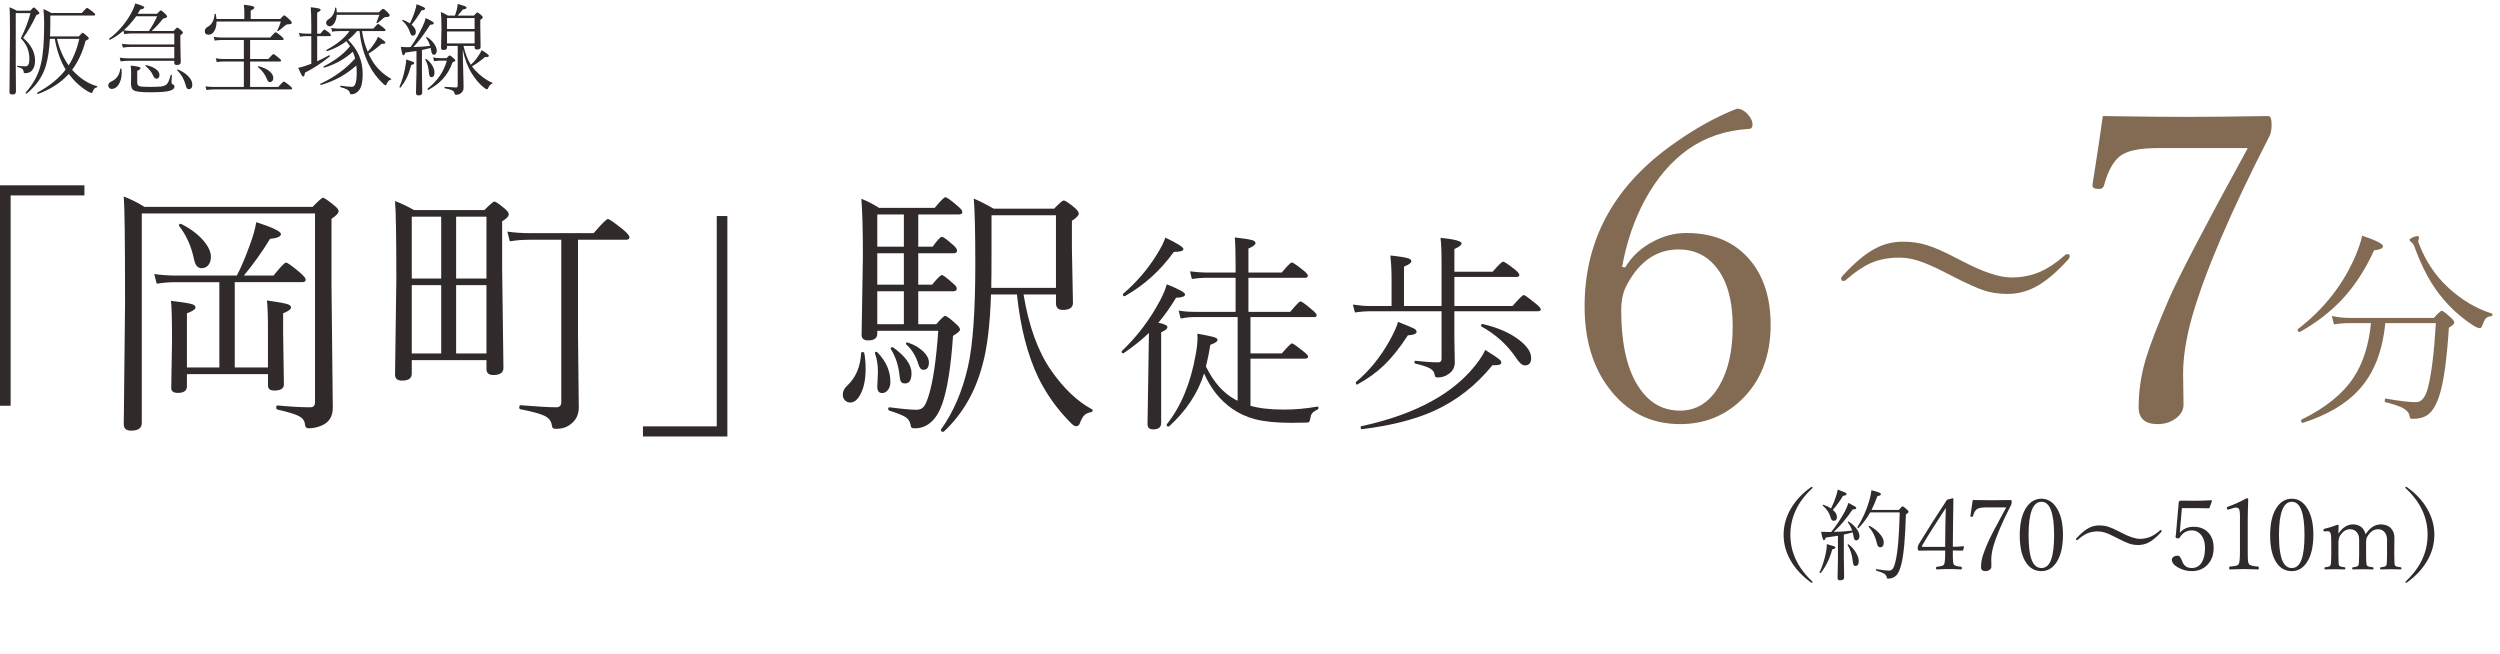 <?xml version="1.0" encoding="UTF-8"?>
<svg id="_レイヤー_2" data-name="レイヤー 2" xmlns="http://www.w3.org/2000/svg" viewBox="0 0 451.885 118.136">
  <defs>
    <style>
      .cls-1 {
        fill: #302a2a;
      }

      .cls-2 {
        fill: #826b52;
      }
    </style>
  </defs>
  <g id="_トンボ" data-name="トンボ">
    <g>
      <g>
        <path class="cls-1" d="M2.848,2.373v9.598l.035,4.605c0,.334-.223.501-.668.501-.334,0-.501-.138-.501-.413l.088-10.784c0-2.543-.029-4.066-.088-4.57.568.223,1.008.428,1.318.615h2.461c.328-.387.533-.58.615-.58.105,0,.337.188.694.562.217.217.325.378.325.483,0,.094-.185.208-.554.343-.727,1.547-1.523,2.921-2.391,4.122,1.436,1.213,2.153,2.581,2.153,4.104,0,.668-.138,1.195-.413,1.582-.275.457-.741.686-1.397.686-.105,0-.173-.021-.202-.062s-.05-.129-.062-.264c-.023-.199-.111-.357-.264-.475-.164-.123-.442-.234-.835-.334-.053-.018-.079-.059-.079-.123s.026-.091.079-.079c.58.064,1.058.097,1.433.097.234,0,.407-.091.519-.272.129-.205.193-.583.193-1.134,0-1.406-.516-2.625-1.547-3.656.779-1.547,1.362-3.064,1.749-4.553h-2.663ZM12.428,13.368c-1.4,1.559-3.255,2.766-5.563,3.621h-.026c-.082,0-.123-.059-.123-.176,0-.041.012-.067.035-.079,2.215-1.195,3.92-2.581,5.115-4.157-.926-1.529-1.579-3.378-1.96-5.546h-.888c-.1,1.893-.337,3.489-.712,4.79-.58,1.986-1.74,3.683-3.48,5.089-.012.012-.026.018-.044.018-.111,0-.167-.053-.167-.158,0-.018.006-.029.018-.035,1.418-1.576,2.341-3.311,2.769-5.203.387-1.582.58-3.946.58-7.093,0-1.072-.044-2.007-.132-2.804.58.252,1.055.492,1.424.721h5.511c.545-.621.861-.932.949-.932s.431.234,1.028.703c.299.229.448.396.448.501,0,.117-.076.176-.229.176h-7.884v1.292c0,.902-.018,1.731-.053,2.487h5.194c.381-.434.615-.65.703-.65.094,0,.369.205.826.615.193.164.29.302.29.413,0,.088-.196.226-.589.413-.551,2.086-1.362,3.832-2.435,5.238l.272.29c1.26,1.342,2.672,2.235,4.236,2.681.041.012.062.038.062.079,0,.064-.038.108-.114.132-.223.07-.372.149-.448.237-.088.094-.185.278-.29.554-.053.146-.135.22-.246.22-.094,0-.316-.103-.668-.308-1.254-.744-2.391-1.787-3.41-3.129ZM10.301,7.031c.457,1.887,1.16,3.483,2.109,4.79.873-1.377,1.515-2.974,1.925-4.79h-4.034Z"/>
        <path class="cls-1" d="M21.746,12.437c.006-.047.038-.07.097-.07.064,0,.103.029.114.088.023.182.035.428.035.738,0,.855-.196,1.57-.589,2.145-.34.492-.735.738-1.187.738-.193,0-.354-.067-.483-.202-.111-.123-.167-.267-.167-.431,0-.299.193-.539.58-.721.92-.428,1.453-1.189,1.6-2.285ZM22.3,5.546c-.756.668-1.556,1.213-2.399,1.635-.012.012-.023.018-.035.018-.1,0-.149-.056-.149-.167,0-.023.009-.044.026-.062.809-.568,1.594-1.31,2.355-2.224.609-.732,1.128-1.488,1.556-2.268.398-.715.662-1.333.791-1.854.721.217,1.184.378,1.389.483.158.082.237.167.237.255,0,.146-.24.267-.721.36-.258.445-.41.703-.457.773h3.48c.393-.41.621-.615.686-.615.117,0,.398.217.844.65.205.205.308.36.308.466,0,.146-.246.272-.738.378-.715.902-1.4,1.644-2.057,2.224h3.964c.363-.41.583-.615.659-.615.094,0,.334.17.721.51.205.176.308.313.308.413s-.155.261-.466.483v1.38l.07,3.48c0,.334-.24.501-.721.501-.299,0-.448-.126-.448-.378v-.378h-8.367c-.486,0-.932.035-1.336.105l-.158-.677c.551.082,1.049.123,1.494.123h8.367v-2.057h-7.954c-.434,0-.879.041-1.336.123l-.176-.694c.568.082,1.066.123,1.494.123h7.972v-1.995h-7.69c-.422,0-.876.041-1.362.123l-.149-.624ZM22.379,5.476c.521.082.993.123,1.415.123h3.12c.592-.873,1.09-1.758,1.494-2.654h-3.797c-.674.949-1.418,1.793-2.232,2.531ZM30.852,13.57c.018-.047.05-.07.097-.07.082,0,.123.035.123.105-.006.117-.021.363-.044.738-.018.252-.026.431-.026.536,0,.205.103.343.308.413.152.053.229.185.229.396,0,.299-.281.539-.844.721-.604.182-1.822.272-3.656.272-1.523,0-2.484-.12-2.883-.36-.322-.199-.483-.606-.483-1.222l.035-1.617c0-.674-.029-1.216-.088-1.626,1.189.117,1.784.264,1.784.439,0,.17-.199.337-.598.501v2.083c0,.381.135.615.404.703.264.082.867.123,1.811.123,1.043,0,1.758-.026,2.145-.079.328-.047.592-.132.791-.255s.363-.328.492-.615c.117-.246.252-.642.404-1.187ZM26.316,11.936c-.023-.018-.035-.038-.035-.062,0-.07.035-.105.105-.105h.018c.785.164,1.4.425,1.846.782.381.305.571.639.571,1.002,0,.445-.188.668-.562.668-.234,0-.431-.193-.589-.58-.27-.615-.721-1.184-1.354-1.705ZM32.021,12.691c-.012-.018-.018-.035-.018-.053,0-.064.038-.097.114-.097.012,0,.023.003.035.009.861.363,1.532.823,2.013,1.38.398.463.598.914.598,1.354,0,.551-.217.826-.65.826-.158,0-.278-.067-.36-.202-.07-.117-.149-.34-.237-.668-.27-.973-.768-1.822-1.494-2.549Z"/>
        <path class="cls-1" d="M39.128,3.437h5.036v-1.266c0-.41-.029-.847-.088-1.31.832.088,1.374.176,1.626.264.176.059.264.144.264.255,0,.17-.217.343-.65.519v1.538h5.326c.393-.445.639-.668.738-.668.088,0,.407.252.958.756.275.264.413.469.413.615,0,.17-.24.255-.721.255-.158,0-.346.088-.562.264-.51.451-.899.771-1.169.958-.018.012-.038.018-.062.018-.076,0-.114-.032-.114-.097,0-.018.003-.032.009-.044.246-.504.46-1.04.642-1.608h-11.628c-.012.785-.173,1.397-.483,1.837-.264.369-.583.554-.958.554-.457,0-.686-.217-.686-.65,0-.316.155-.562.466-.738.797-.422,1.23-1.192,1.301-2.312,0-.053.035-.079.105-.079.076,0,.117.026.123.079.059.322.097.609.114.861ZM44.076,15.715v-4.597h-3.656c-.439,0-.853.035-1.239.105l-.185-.694c.498.094.973.141,1.424.141h3.656v-3.437h-3.981c-.475,0-.905.035-1.292.105l-.167-.677c.451.082.943.123,1.477.123h8.719c.557-.639.885-.958.984-.958.117,0,.454.234,1.011.703.299.246.448.428.448.545,0,.105-.076.158-.229.158h-5.836v3.437h3.296c.51-.598.814-.896.914-.896.105,0,.437.234.993.703.264.217.396.372.396.466,0,.117-.085.176-.255.176h-5.344v4.597h5.08c.58-.65.92-.976,1.02-.976.088,0,.437.24,1.046.721.299.246.448.428.448.545,0,.105-.076.158-.229.158h-13.86c-.492,0-.955.035-1.389.105l-.185-.659c.504.07,1.034.105,1.591.105h5.344ZM46.616,12.129c-.012-.012-.018-.029-.018-.053,0-.088.044-.123.132-.105.885.217,1.567.539,2.048.967.416.369.624.759.624,1.169,0,.217-.062.396-.185.536-.117.135-.261.202-.431.202-.229,0-.407-.179-.536-.536-.363-.908-.908-1.635-1.635-2.18Z"/>
        <path class="cls-1" d="M57.332,6.082h.58c.387-.492.627-.738.721-.738.1,0,.387.19.861.571.205.182.308.334.308.457,0,.105-.079.158-.237.158h-2.232v4.553c.598-.275,1.312-.639,2.145-1.09.012-.006.023-.009.035-.009.082,0,.123.053.123.158,0,.029-.012.053-.035.07-1.471,1.195-2.965,2.171-4.482,2.927-.047.463-.144.694-.29.694-.1,0-.202-.091-.308-.272-.117-.199-.325-.636-.624-1.31.328-.053.765-.167,1.31-.343.369-.117.724-.243,1.063-.378v-5.001h-.949c-.27,0-.636.035-1.099.105l-.185-.677c.469.082.888.123,1.257.123h.976v-1.494c0-1.482-.035-2.575-.105-3.278.785.082,1.301.164,1.547.246.17.059.255.138.255.237,0,.123-.211.287-.633.492v3.797ZM62.913,7.216c1.764,1.711,2.646,3.762,2.646,6.152,0,1.336-.193,2.279-.58,2.83-.393.562-.896.844-1.512.844-.117,0-.19-.064-.22-.193-.047-.275-.202-.492-.466-.65-.24-.141-.65-.29-1.23-.448-.041-.018-.062-.059-.062-.123,0-.1.035-.144.105-.132.891.129,1.544.193,1.96.193.293,0,.498-.126.615-.378.205-.445.308-1.134.308-2.065,0-.551-.023-1.02-.07-1.406-1.84,1.646-3.967,2.818-6.381,3.516h-.018c-.088,0-.132-.05-.132-.149,0-.035.015-.059.044-.07,2.49-1.148,4.579-2.672,6.267-4.57-.1-.393-.237-.8-.413-1.222-1.43,1.307-3.149,2.268-5.159,2.883-.012.006-.021.009-.026.009-.082,0-.123-.05-.123-.149,0-.035.012-.059.035-.07,2.092-1.096,3.683-2.317,4.772-3.665-.141-.229-.357-.533-.65-.914-1.055.791-2.215,1.392-3.48,1.802h-.026c-.082,0-.123-.053-.123-.158,0-.041.012-.067.035-.079,1.904-1.014,3.284-2.142,4.14-3.384h-1.969c-.393,0-.776.035-1.151.105l-.176-.677c.422.082.858.123,1.31.123h6.302c.486-.562.768-.844.844-.844.088,0,.413.223.976.668.252.193.378.343.378.448,0,.117-.079.176-.237.176h-4.008c.182,1.307.524,2.549,1.028,3.727.434-.439.858-.973,1.274-1.6.264-.398.46-.765.589-1.099.891.545,1.336.902,1.336,1.072,0,.135-.155.202-.466.202h-.237c-.832.756-1.617,1.345-2.355,1.767.193.428.407.841.642,1.239.82,1.359,1.966,2.464,3.437,3.313.029.018.044.038.044.062,0,.053-.044.091-.132.114-.316.082-.551.34-.703.773-.047.146-.111.22-.193.22-.094,0-.226-.079-.396-.237-1.131-1.043-2.019-2.229-2.663-3.56-.896-1.846-1.447-3.844-1.652-5.994h-.457c-.498.598-1.037,1.131-1.617,1.6ZM60.865,2.232h7.611c.404-.422.662-.633.773-.633.135,0,.404.205.809.615.252.252.378.437.378.554,0,.205-.208.308-.624.308-.217,0-.404.079-.562.237-.258.252-.592.536-1.002.853-.023.018-.05.026-.079.026-.082,0-.123-.035-.123-.105,0-.012.003-.023.009-.035.018-.041.193-.498.527-1.371h-7.717c-.041.656-.202,1.184-.483,1.582-.234.328-.501.492-.8.492-.188,0-.343-.07-.466-.211-.111-.123-.167-.264-.167-.422,0-.24.161-.463.483-.668.633-.393,1.02-1.066,1.16-2.021.012-.053.044-.079.097-.079.059,0,.091.026.097.079.053.246.079.513.079.8Z"/>
        <path class="cls-1" d="M72.419,15.803c-.018.023-.044.035-.079.035-.094,0-.141-.038-.141-.114,0-.012.003-.023.009-.035.439-1.066.768-2.133.984-3.199.158-.844.237-1.427.237-1.749.697.229,1.113.375,1.248.439s.202.146.202.246c0,.129-.179.231-.536.308-.264.955-.542,1.737-.835,2.347-.281.568-.645,1.143-1.09,1.723ZM77.851,8.675c-.621.152-1.148.272-1.582.36v3.867l.053,3.841c0,.334-.217.501-.65.501-.322,0-.483-.138-.483-.413l.088-3.551v-4.069c-.475.082-1.14.179-1.995.29-.105.322-.226.483-.36.483-.094,0-.17-.105-.229-.316-.064-.205-.146-.604-.246-1.195.346.035.659.053.94.053.369,0,.645-.006.826-.018.826-1.148,1.547-2.382,2.162-3.7.281-.58.475-1.099.58-1.556.639.322,1.043.539,1.213.65.164.111.246.208.246.29,0,.182-.217.272-.65.272-1.125,1.758-2.142,3.105-3.05,4.043,1.236-.041,2.247-.111,3.032-.211-.152-.504-.387-.99-.703-1.459-.012-.012-.018-.026-.018-.044,0-.064.038-.097.114-.097.023,0,.044.006.062.018.557.346,1.002.776,1.336,1.292.275.428.413.817.413,1.169,0,.217-.056.396-.167.536-.094.123-.211.185-.352.185-.264,0-.428-.246-.492-.738-.012-.105-.041-.267-.088-.483ZM74.098,4.228c.375-.797.656-1.479.844-2.048.176-.533.296-1.008.36-1.424.668.252,1.099.434,1.292.545.164.088.246.176.246.264,0,.176-.214.278-.642.308-.557.955-1.157,1.819-1.802,2.593.516.439.773.876.773,1.31,0,.217-.056.387-.167.51-.094.105-.205.158-.334.158-.152,0-.264-.041-.334-.123-.076-.082-.152-.24-.229-.475-.252-.809-.712-1.509-1.38-2.101-.018-.012-.026-.029-.026-.053,0-.076.035-.114.105-.114.012,0,.021.003.026.009.451.164.873.378,1.266.642ZM76.884,10.784c-.006-.012-.009-.026-.009-.044,0-.059.041-.088.123-.088.023,0,.047.006.07.018.469.334.844.759,1.125,1.274.229.422.343.814.343,1.178,0,.551-.19.826-.571.826-.252,0-.396-.258-.431-.773-.059-.908-.275-1.705-.65-2.391ZM78.29,10.38c.416.088.835.132,1.257.132h1.169c.287-.328.48-.492.58-.492.076,0,.302.164.677.492.217.188.325.331.325.431s-.161.202-.483.308c-.445,1.225-1.046,2.241-1.802,3.05-.65.703-1.503,1.351-2.558,1.942-.012.006-.023.009-.035.009-.094,0-.141-.059-.141-.176,0-.029.009-.053.026-.07,1.764-1.377,2.918-3.059,3.463-5.045h-1.204c-.299,0-.665.035-1.099.105l-.176-.686ZM83.643,8.965l.035,1.89c.018.844.047,1.995.088,3.454.018.82.026,1.336.026,1.547,0,.451-.179.791-.536,1.02-.234.17-.513.255-.835.255-.152,0-.24-.091-.264-.272-.041-.229-.193-.41-.457-.545-.246-.117-.677-.237-1.292-.36-.047-.012-.07-.053-.07-.123,0-.088.029-.132.088-.132,1.025.076,1.69.114,1.995.114.205,0,.308-.1.308-.299v-7.216h-1.925v.308c0,.287-.217.431-.65.431-.287,0-.431-.12-.431-.36l.07-3.524c0-1.418-.035-2.411-.105-2.979.439.17.864.387,1.274.65h1.266c.17-.457.302-.896.396-1.318.059-.287.094-.551.105-.791.691.188,1.14.328,1.345.422.17.076.255.158.255.246,0,.17-.229.284-.686.343-.252.34-.562.706-.932,1.099h2.936c.357-.387.571-.58.642-.58.082,0,.305.155.668.466.205.182.308.322.308.422,0,.111-.149.267-.448.466v1.424l.053,3.48c0,.299-.211.448-.633.448-.299,0-.448-.126-.448-.378v-.272h-2.013c.346,1.436.788,2.569,1.327,3.401.451-.404.864-.879,1.239-1.424.363-.504.604-.911.721-1.222.867.527,1.301.87,1.301,1.028,0,.152-.141.229-.422.229-.076,0-.164-.006-.264-.018-.885.75-1.676,1.315-2.373,1.696.158.223.349.457.571.703,1.031,1.084,2.071,1.84,3.12,2.268.023.012.035.032.035.062,0,.064-.029.103-.088.114-.305.094-.533.346-.686.756-.059.158-.144.237-.255.237-.1,0-.272-.097-.519-.29-.756-.58-1.482-1.421-2.18-2.522-.732-1.148-1.286-2.599-1.661-4.351ZM85.787,5.238v-1.969h-4.983v1.969h4.983ZM85.787,7.849v-2.162h-4.983v2.162h4.983Z"/>
      </g>
      <g>
        <path class="cls-1" d="M15.258,33.497v1.828H1.922v38.016H0v-39.844h15.258Z"/>
        <path class="cls-1" d="M26.1,37.387h30.422c1.047-1.094,1.664-1.641,1.852-1.641.234,0,.922.469,2.062,1.406.516.406.773.75.773,1.031,0,.344-.43.797-1.289,1.359v11.953l.234,22.219c0,1.531-.641,2.586-1.922,3.164-.812.359-1.625.539-2.438.539-.422,0-.648-.258-.68-.773-.078-.641-.453-1.125-1.125-1.453-.688-.344-1.977-.734-3.867-1.172-.125-.031-.188-.148-.188-.352,0-.281.078-.406.234-.375,2.359.219,4.328.328,5.906.328.578,0,.867-.305.867-.914v-34.125h-31.312v37.875c0,.922-.641,1.383-1.922,1.383-.891,0-1.336-.383-1.336-1.148l.234-21.891c0-11.031-.078-17.461-.234-19.289,1.406.562,2.648,1.188,3.727,1.875ZM39.646,66.426v-15.422h-7.828c-1.219,0-2.383.094-3.492.281l-.445-1.758c1.266.188,2.562.281,3.891.281h11.039c.797-1.531,1.586-3.391,2.367-5.578.562-1.5.945-2.859,1.148-4.078,2.969.969,4.453,1.688,4.453,2.156,0,.453-.656.742-1.969.867-1.391,2.297-2.969,4.508-4.734,6.633h5.367c1.25-1.562,2-2.344,2.25-2.344.266,0,1.117.609,2.555,1.828.672.594,1.008,1.008,1.008,1.242,0,.312-.211.469-.633.469h-12.188v15.422h6v-6.773c0-2.594-.062-4.375-.188-5.344,1.984.281,3.227.508,3.727.68.422.125.633.32.633.586,0,.328-.477.68-1.43,1.055v3.703l.141,9.117c0,.766-.578,1.148-1.734,1.148-.766,0-1.148-.305-1.148-.914v-2.062h-14.648v2.203c0,.797-.547,1.195-1.641,1.195-.797,0-1.195-.305-1.195-.914l.141-8.578c0-3.656-.062-6.039-.188-7.148,2.016.234,3.289.438,3.82.609.406.125.609.32.609.586,0,.328-.516.68-1.547,1.055v9.797h5.859ZM32.404,40.879c-.031-.047-.047-.094-.047-.141,0-.188.102-.281.305-.281.047,0,.094.016.141.047,1.719.875,3.07,1.906,4.055,3.094.844,1.016,1.266,1.953,1.266,2.812,0,.672-.18,1.203-.539,1.594-.312.312-.695.469-1.148.469-.719,0-1.18-.562-1.383-1.688-.484-2.281-1.367-4.25-2.648-5.906Z"/>
        <path class="cls-1" d="M74.43,65.09v2.438c0,.844-.578,1.266-1.734,1.266-.859,0-1.289-.352-1.289-1.055l.234-17.25c0-7.516-.078-12.234-.234-14.156,1.125.438,2.273.984,3.445,1.641h12.703c1.016-1.031,1.617-1.547,1.805-1.547.219,0,.828.414,1.828,1.242.516.438.773.789.773,1.055,0,.375-.398.797-1.195,1.266v8.484l.234,18.023c0,.859-.609,1.289-1.828,1.289-.828,0-1.242-.367-1.242-1.102v-1.594h-13.5ZM74.43,50.348h5.32v-11.18h-5.32v11.18ZM74.43,51.543v12.352h5.32v-12.352h-5.32ZM87.93,50.348v-11.18h-5.484v11.18h5.484ZM87.93,63.895v-12.352h-5.484v12.352h5.484ZM104.477,43.34v17.133l.141,13.195c0,1.25-.477,2.242-1.43,2.977-.688.578-1.586.867-2.695.867-.297,0-.484-.047-.562-.141-.094-.094-.164-.305-.211-.633-.109-.688-.555-1.219-1.336-1.594-.797-.375-2.242-.766-4.336-1.172-.125-.031-.188-.148-.188-.352,0-.25.078-.375.234-.375,3.016.25,5.164.375,6.445.375.609,0,.914-.305.914-.914v-29.367h-5.719c-1.312,0-2.508.094-3.586.281l-.445-1.758c1.266.188,2.609.281,4.031.281h11.578c1.453-1.703,2.312-2.555,2.578-2.555.234,0,1.148.641,2.742,1.922.766.625,1.148,1.094,1.148,1.406,0,.281-.219.422-.656.422h-8.648Z"/>
        <path class="cls-1" d="M116.217,78.895v-1.828h13.336v-38.016h1.922v39.844h-15.258Z"/>
        <path class="cls-1" d="M155.644,63.872c0-.156.094-.234.281-.234.172,0,.273.07.305.211.156.844.234,1.789.234,2.836,0,1.891-.312,3.422-.938,4.594-.516.984-1.133,1.477-1.852,1.477-.406,0-.742-.156-1.008-.469-.219-.266-.328-.586-.328-.961,0-.594.258-1.125.773-1.594,1.562-1.453,2.406-3.406,2.531-5.859ZM158.573,59.793v.516c0,.812-.547,1.219-1.641,1.219-.797,0-1.195-.336-1.195-1.008l.234-14.156c0-4.781-.094-8.258-.281-10.43,1.047.406,2.117.953,3.211,1.641h10.055c1.047-1.281,1.688-1.922,1.922-1.922.281,0,1.078.578,2.391,1.734.453.375.68.695.68.961,0,.281-.227.422-.68.422h-7.289v5.812h2.602c.859-1.188,1.414-1.781,1.664-1.781s.953.516,2.109,1.547c.422.375.633.695.633.961,0,.312-.211.469-.633.469h-6.375v5.672h2.508c.938-1.156,1.523-1.734,1.758-1.734.219,0,.906.516,2.062,1.547.422.328.633.633.633.914,0,.312-.211.469-.633.469h-6.328v5.953h3.258c.859-1,1.391-1.5,1.594-1.5.25,0,.891.469,1.922,1.406.516.438.773.805.773,1.102,0,.219-.422.586-1.266,1.102-.375,5.594-1.031,9.711-1.969,12.352-.484,1.359-1.094,2.383-1.828,3.07-.859.859-1.898,1.289-3.117,1.289-.312,0-.508-.039-.586-.117s-.141-.266-.188-.562c-.109-.594-.414-1.047-.914-1.359-.516-.328-1.5-.719-2.953-1.172-.109-.047-.164-.141-.164-.281,0-.234.094-.336.281-.305,2.266.297,3.883.445,4.852.445.578,0,1.023-.203,1.336-.609.297-.391.594-1.086.891-2.086.766-2.5,1.328-6.359,1.688-11.578h-11.016ZM158.151,63.872v-.07c0-.141.078-.211.234-.211.078,0,.148.031.211.094,1.562,1.609,2.344,3.391,2.344,5.344,0,.672-.18,1.195-.539,1.57-.266.297-.586.445-.961.445-.578,0-.867-.383-.867-1.148l.117-2.648c0-1.297-.18-2.422-.539-3.375ZM158.573,44.583h4.805v-5.812h-4.805v5.812ZM158.573,45.778v5.672h4.805v-5.672h-4.805ZM158.573,52.645v5.953h4.805v-5.953h-4.805ZM161.034,63.122c-.031-.047-.047-.086-.047-.117,0-.156.094-.234.281-.234.094,0,.172.023.234.07,2.172,1.578,3.258,3.109,3.258,4.594,0,1.25-.383,1.875-1.148,1.875-.375,0-.625-.109-.75-.328-.125-.172-.211-.508-.258-1.008-.188-1.891-.711-3.508-1.57-4.852ZM163.8,62.254c-.031-.047-.047-.094-.047-.141,0-.141.086-.211.258-.211.031,0,.062.008.094.023,1.141.375,2.078.922,2.812,1.641.656.641.984,1.289.984,1.945,0,.891-.336,1.336-1.008,1.336-.406,0-.711-.367-.914-1.102-.453-1.438-1.18-2.602-2.18-3.492ZM185.011,53.231c.953,5.75,2.617,10.328,4.992,13.734,2.25,3.234,4.703,5.57,7.359,7.008.094.047.141.125.141.234,0,.156-.094.25-.281.281-.562.109-.992.32-1.289.633-.266.297-.523.781-.773,1.453-.125.312-.352.469-.68.469-.219,0-.523-.195-.914-.586-2.453-2.453-4.422-5.203-5.906-8.25-1.938-4.062-3.219-9.055-3.844-14.977h-4.688c-.172,5.531-.703,9.836-1.594,12.914-1.281,4.781-3.586,8.734-6.914,11.859-.031.031-.078.047-.141.047-.281,0-.422-.109-.422-.328,0-.047.016-.086.047-.117,2.219-3.094,3.836-6.852,4.852-11.273.891-3.906,1.336-10.086,1.336-18.539,0-5.859-.094-9.828-.281-11.906,1.25.547,2.445,1.156,3.586,1.828h10.945c.953-.984,1.523-1.477,1.711-1.477.281,0,.938.43,1.969,1.289.516.438.773.805.773,1.102s-.414.727-1.242,1.289v4.992l.188,9.82c0,.859-.609,1.289-1.828,1.289-.828,0-1.242-.398-1.242-1.195v-1.594h-5.859ZM190.87,52.036v-13.125h-11.648v6.68c0,3.047-.016,5.195-.047,6.445h11.695Z"/>
        <path class="cls-1" d="M209.383,58.333c1.088.223,1.633.489,1.633.798,0,.297-.378.606-1.132.928v16.402c0,.767-.482,1.15-1.447,1.15-.681,0-1.021-.315-1.021-.946,0-.087.019-1.206.056-3.358.049-2.449.093-5.27.13-8.461l.074-4.676c-1.15,1.126-2.666,2.344-4.546,3.655-.037.025-.074.037-.111.037-.186,0-.278-.105-.278-.315,0-.037.012-.068.037-.093,2.746-2.61,5.04-5.641,6.884-9.092.618-1.175,1.032-2.165,1.243-2.969,2.201.878,3.303,1.484,3.303,1.818,0,.371-.545.575-1.633.612-1.015,1.683-2.078,3.186-3.191,4.509ZM203.353,53.509c-.025.025-.05.037-.074.037-.211,0-.315-.111-.315-.334,0-.037.019-.074.056-.111,2.486-2.14,4.546-4.558,6.179-7.255.705-1.138,1.188-2.103,1.447-2.895,2.177,1.039,3.266,1.726,3.266,2.06,0,.347-.582.52-1.744.52-2.388,3.34-5.325,6-8.813,7.979ZM217.974,66.238c1.373,2.808,3.11,4.787,5.214,5.938.173.099.346.186.52.26v-15.122h-7.849c-.742,0-1.559.087-2.449.26l-.371-1.429c.915.148,1.855.223,2.82.223h7.478v-6.16h-5.437c-.656,0-1.479.074-2.468.223l-.334-1.392c1.138.148,2.071.223,2.802.223h5.437v-1.484c0-2.276-.05-3.896-.148-4.861,1.657.186,2.733.359,3.229.52.346.124.52.291.52.501,0,.297-.427.625-1.28.983v4.342h6.03c1.002-1.212,1.607-1.818,1.818-1.818.21,0,.896.47,2.06,1.41.557.433.835.761.835.983,0,.248-.167.371-.501.371h-10.242v6.16h7.552c1.051-1.262,1.67-1.893,1.855-1.893.21,0,.896.495,2.06,1.484.581.482.872.823.872,1.021,0,.223-.161.334-.482.334h-11.485v6.568h5.659c1.051-1.212,1.67-1.818,1.855-1.818.173,0,.872.495,2.097,1.484.531.408.798.711.798.909,0,.248-.18.371-.538.371h-9.871v8.517c1.546.458,3.562.687,6.049.687,2.016,0,4.026-.179,6.03-.538.136-.024.204.056.204.241,0,.124-.037.21-.111.26-.545.272-.897.52-1.058.742-.148.198-.254.52-.315.965-.05.284-.111.464-.186.538-.074.086-.229.136-.464.148-.508.024-1.436.037-2.783.037-2.709,0-4.911-.223-6.605-.668-1.473-.396-2.827-1.021-4.063-1.874-2.189-1.521-3.885-3.649-5.084-6.383-1.102,3.538-3.21,6.729-6.327,9.574-.025.024-.056.037-.093.037-.235,0-.353-.105-.353-.315,0-.037.012-.074.037-.111,2.572-3.241,4.311-7.434,5.214-12.58.223-1.188.334-2.208.334-3.062,0-.223-.013-.464-.037-.724,1.57.272,2.566.477,2.987.612.445.136.668.297.668.482,0,.31-.434.612-1.299.909-.223,1.41-.489,2.715-.798,3.915Z"/>
        <path class="cls-1" d="M262.885,55.309h10.521c1.15-1.323,1.824-1.985,2.022-1.985.173,0,.896.52,2.171,1.559.605.495.909.841.909,1.039,0,.223-.18.334-.538.334h-15.085v4.861l.074,4.379c0,.928-.396,1.646-1.188,2.152-.545.384-1.163.575-1.855.575-.235,0-.384-.031-.445-.093-.074-.074-.13-.223-.167-.445-.062-.445-.328-.804-.798-1.076-.508-.297-1.404-.594-2.69-.891-.1-.024-.148-.111-.148-.26,0-.186.062-.266.186-.241,1.694.186,3.073.278,4.138.278.383,0,.575-.216.575-.649v-8.591h-12.988c-.755,0-1.646.074-2.672.223l-.371-1.429c1.138.173,2.14.26,3.006.26h3.989v-4.991c0-1.422-.074-2.802-.223-4.138,1.67.173,2.758.347,3.266.52.358.124.538.297.538.52,0,.285-.445.612-1.336.983v7.106h6.791v-7.533c0-2.251-.062-3.847-.186-4.787,2.535.26,3.804.594,3.804,1.002,0,.31-.434.649-1.299,1.021v4.101h6.921c1.051-1.212,1.682-1.818,1.893-1.818.21,0,.896.458,2.06,1.373.581.458.872.811.872,1.058,0,.223-.18.334-.538.334h-11.207v5.251ZM245.406,69.466c-.025.037-.05.056-.074.056-.174,0-.26-.117-.26-.353,0-.049.012-.093.037-.13,2.399-2.016,4.422-4.502,6.067-7.459.816-1.484,1.323-2.616,1.521-3.396,1.62.631,2.585,1.033,2.895,1.206.309.173.464.365.464.575,0,.371-.526.588-1.577.649-1.447,2.227-2.87,4.014-4.268,5.362-1.373,1.324-2.976,2.486-4.806,3.488ZM246.186,77.575c-.161.024-.241-.087-.241-.334,0-.124.037-.192.111-.204,8.931-1.942,15.505-5.257,19.724-9.945,1.236-1.373,2.134-2.653,2.69-3.841,1.397.878,2.238,1.441,2.523,1.688.247.21.371.415.371.612,0,.31-.384.464-1.15.464h-.445c-2.994,3.674-6.52,6.426-10.576,8.257-3.501,1.571-7.837,2.672-13.007,3.303ZM267.783,59.02c-.05-.024-.074-.074-.074-.148,0-.235.099-.334.297-.297,2.783.644,5.01,1.627,6.68,2.95,1.385,1.089,2.078,2.152,2.078,3.191,0,.891-.384,1.336-1.15,1.336-.471,0-1.015-.482-1.633-1.447-1.559-2.301-3.625-4.162-6.197-5.585Z"/>
        <path class="cls-2" d="M293.771,48.322c1.193-2.005,2.907-3.58,5.142-4.723,1.904-.99,3.872-1.485,5.903-1.485,5.002,0,8.874,1.676,11.616,5.027,2.412,2.946,3.618,6.805,3.618,11.578,0,5.688-1.79,10.232-5.37,13.635-3.021,2.87-6.69,4.304-11.007,4.304-5.307,0-9.598-2.171-12.873-6.513-2.92-3.885-4.38-8.811-4.38-14.777,0-11.73,5.091-21.328,15.272-28.793,4.189-3.072,8.277-5.383,12.264-6.932.812,0,1.574.47,2.285,1.409.355.508.533,1.003.533,1.485,0,.508-.229.762-.686.762-4.189.254-7.858,1.499-11.007,3.732-3.047,2.184-5.624,5.205-7.731,9.064-1.955,3.605-3.339,7.655-4.151,12.149l.571.076ZM303.444,45.084c-3.936,0-7.033,2.082-9.293,6.246-.736,1.244-1.104,2.818-1.104,4.723,0,6.322,1.13,11.07,3.39,14.244,1.828,2.615,4.24,3.923,7.236,3.923s5.37-1.51,7.122-4.532c1.6-2.742,2.399-6.297,2.399-10.664,0-4.773-1.028-8.392-3.085-10.854-1.701-2.057-3.923-3.085-6.665-3.085Z"/>
        <path class="cls-2" d="M343.977,43.684c1.578,0,3.047.219,4.406.656,1.312.406,3,1.148,5.062,2.227l1.289.656c3.734,1.953,6.68,2.93,8.836,2.93,1.938,0,3.703-.359,5.297-1.078,1.406-.625,2.867-1.609,4.383-2.953.125-.125.289-.188.492-.188.25,0,.375.125.375.375,0,.156-.078.336-.234.539-2.156,2.406-4.172,4.094-6.047,5.062-1.578.812-3.242,1.219-4.992,1.219-1.531,0-2.945-.211-4.242-.633-1.328-.438-3.164-1.266-5.508-2.484l-1.289-.656c-2.203-1.141-3.969-1.906-5.297-2.297-1.078-.328-2.164-.492-3.258-.492-1.875,0-3.57.328-5.086.984-1.406.625-2.906,1.641-4.5,3.047-.125.125-.289.188-.492.188-.25,0-.375-.141-.375-.422,0-.172.078-.336.234-.492,2.234-2.438,4.266-4.117,6.094-5.039,1.5-.766,3.117-1.148,4.852-1.148Z"/>
        <path class="cls-2" d="M380.095,20.976c6.348.102,11.388.152,15.12.152,3.504,0,8.43-.051,14.777-.152.406,0,.609.521.609,1.562,0,.762-.102,1.396-.305,1.904-7.109,13.863-11.819,24.87-14.13,33.021-1.041,3.784-1.562,7.135-1.562,10.055l.076,5.637c0,1.016-.521,1.879-1.562,2.59-.889.609-1.93.914-3.123.914-2.285,0-3.428-1.015-3.428-3.047,0-2.869.419-5.738,1.257-8.607.762-2.564,2.158-6.195,4.189-10.893,1.828-4.189,6.589-13.305,14.282-27.346h-16.225c-3.479,0-5.814.521-7.008,1.562-1.193,1.042-2.107,2.755-2.742,5.142-.127.457-.406.686-.838.686-.838,0-1.257-.203-1.257-.609v-.152c.787-4.976,1.409-9.115,1.866-12.416Z"/>
        <path class="cls-2" d="M415.703,60.005h-.056c-.223,0-.334-.13-.334-.39,0-.049.019-.093.056-.13,4.75-3.674,8.231-8.127,10.446-13.359.581-1.397.965-2.573,1.15-3.525,2.511.841,3.767,1.472,3.767,1.893,0,.384-.538.637-1.614.761-1.608,3.538-3.575,6.538-5.9,8.999-2.078,2.189-4.583,4.107-7.515,5.752ZM428.562,58.41h-3.692c-1.176,0-2.178.074-3.006.223l-.371-1.521c1.039.235,2.152.353,3.34.353h15.085c.804-.866,1.286-1.299,1.447-1.299.186,0,.735.421,1.651,1.262.408.371.612.674.612.909,0,.186-.328.489-.983.909-.371,5.703-.928,9.729-1.67,12.079-.508,1.658-1.15,2.814-1.93,3.47-.681.606-1.658.909-2.932.909-.235,0-.384-.031-.445-.093-.062-.062-.111-.21-.148-.445-.087-.544-.464-1.002-1.132-1.373s-1.738-.736-3.21-1.095c-.087-.012-.13-.105-.13-.278,0-.272.067-.396.204-.371,2.449.433,4.273.649,5.474.649.965,0,1.676-.872,2.134-2.616.643-2.474,1.119-6.364,1.429-11.671h-9.147c-.471,5.06-2.048,9.067-4.731,12.023-2.351,2.585-5.733,4.583-10.149,5.993h-.037c-.198,0-.297-.143-.297-.427,0-.074.024-.124.074-.148,4.354-2.14,7.496-4.682,9.426-7.626,1.694-2.573,2.739-5.845,3.136-9.815ZM450.4,56.666c.086.025.13.093.13.204,0,.161-.074.254-.223.278-.434.025-.768.167-1.002.427-.186.223-.384.612-.594,1.169-.1.384-.26.575-.482.575-.31,0-.805-.229-1.484-.687-2.041-1.385-3.761-2.932-5.158-4.639-2.041-2.35-3.779-5.529-5.214-9.537-.124-.284-.278-.501-.464-.649-.248-.173-.371-.334-.371-.482,0-.111.21-.26.631-.445.334-.136.581-.204.742-.204.223,0,.334.099.334.297l-.148.612c0,.136.067.353.204.649,1.188,3.043,2.932,5.628,5.232,7.756,2.412,2.227,5.034,3.785,7.867,4.676Z"/>
      </g>
      <g>
        <path class="cls-1" d="M327.511,87.992c.082,0,.123.041.123.123,0,.064-.041.132-.123.202-2.596,2.426-3.894,5.209-3.894,8.35,0,3.129,1.298,5.918,3.894,8.367.082.07.123.132.123.185,0,.082-.041.123-.123.123-.053,0-.132-.035-.237-.105-1.547-1.137-2.742-2.429-3.586-3.876-.861-1.477-1.292-3.041-1.292-4.693s.431-3.217,1.292-4.693c.85-1.482,2.068-2.786,3.656-3.911.07-.047.126-.07.167-.07Z"/>
        <path class="cls-1" d="M329.106,103.558c-.018.023-.041.035-.07.035-.1,0-.149-.044-.149-.132,0-.012.003-.021.009-.026.475-1.002.853-2.159,1.134-3.472.117-.562.176-1.099.176-1.608.738.199,1.181.328,1.327.387s.22.135.22.229c0,.135-.19.249-.571.343-.48,1.734-1.172,3.149-2.074,4.245ZM330.996,96.157c.867-1.061,1.682-2.282,2.443-3.665.305-.574.527-1.104.668-1.591.668.346,1.072.565,1.213.659s.211.188.211.281c0,.158-.217.237-.65.237-1.131,1.652-2.271,3.006-3.419,4.061,1.002-.012,2.112-.088,3.331-.229-.199-.557-.463-1.058-.791-1.503-.012-.018-.018-.035-.018-.053,0-.059.041-.088.123-.088.023,0,.044.006.062.018.621.393,1.116.861,1.485,1.406.305.451.457.858.457,1.222,0,.229-.062.419-.185.571-.105.135-.231.202-.378.202-.158,0-.275-.056-.352-.167-.07-.111-.126-.313-.167-.606-.047-.293-.097-.519-.149-.677-.662.182-1.195.313-1.6.396v3.867l.053,3.876c0,.346-.24.519-.721.519-.311,0-.466-.138-.466-.413l.07-3.586v-4.052c-.375.07-1.107.179-2.197.325-.105.322-.22.483-.343.483-.152,0-.319-.51-.501-1.529.311.023.694.035,1.151.035h.668ZM330.961,91.912c.398-.797.697-1.523.896-2.18.193-.592.302-1.005.325-1.239.697.258,1.14.434,1.327.527.182.1.272.193.272.281,0,.176-.22.284-.659.325-.498.867-1.11,1.714-1.837,2.54.498.398.747.823.747,1.274,0,.469-.205.703-.615.703-.246,0-.425-.211-.536-.633-.199-.762-.671-1.474-1.415-2.136-.018-.012-.026-.026-.026-.044,0-.07.035-.105.105-.105.006,0,.015.003.026.009.557.193,1.02.419,1.389.677ZM333.967,98.521v-.044c0-.07.035-.105.105-.105.023,0,.047.009.07.026.592.457,1.061,1.002,1.406,1.635.287.521.431.99.431,1.406,0,.574-.202.861-.606.861-.158,0-.272-.073-.343-.22-.064-.129-.111-.354-.141-.677-.117-1.113-.425-2.074-.923-2.883ZM338.291,92.167h4.931c.381-.434.606-.65.677-.65.105,0,.375.199.809.598.182.164.272.308.272.431,0,.076-.161.226-.483.448-.117,4.26-.387,7.242-.809,8.947-.27,1.096-.612,1.816-1.028,2.162-.369.322-.823.483-1.362.483-.1,0-.164-.015-.193-.044s-.056-.105-.079-.229c-.059-.264-.217-.475-.475-.633-.27-.164-.735-.343-1.397-.536-.041-.018-.062-.059-.062-.123,0-.111.032-.161.097-.149,1.084.182,1.822.272,2.215.272.363,0,.636-.158.817-.475.135-.229.27-.633.404-1.213.41-1.729.662-4.676.756-8.842h-5.326c-.557,1.002-1.251,1.937-2.083,2.804-.018.018-.035.026-.053.026-.117,0-.176-.056-.176-.167,0-.018.003-.029.009-.035.891-1.377,1.6-2.956,2.127-4.737.211-.738.343-1.371.396-1.898.773.205,1.263.357,1.468.457.158.076.237.161.237.255,0,.17-.211.29-.633.36-.346.955-.697,1.784-1.055,2.487ZM337.781,95.243c-.012-.018-.018-.035-.018-.053,0-.088.05-.132.149-.132.018,0,.032.003.044.009.809.434,1.453.955,1.934,1.564.404.504.606.964.606,1.38,0,.609-.22.914-.659.914-.287,0-.48-.24-.58-.721-.258-1.172-.75-2.159-1.477-2.962Z"/>
        <path class="cls-1" d="M352.982,99.497v1.116c0,.697.053,1.163.158,1.397.129.229.574.372,1.336.431.094.012.141.094.141.246,0,.158-.047.237-.141.237-.826-.047-1.547-.07-2.162-.07s-1.348.023-2.197.07c-.117,0-.176-.079-.176-.237,0-.146.059-.229.176-.246.715-.07,1.131-.19,1.248-.36.152-.252.229-.844.229-1.775v-.791h-3.164l-1.564.018c-.158,0-.237-.155-.237-.466,0-.234.067-.475.202-.721,1.471-2.42,3.173-5.095,5.106-8.024l1.028-.264c.082,0,.123.053.123.158l-.07,4.509-.035,4.104c.598,0,1.233-.029,1.907-.088.082,0,.123.035.123.105l-.158.58c-.018.07-.07.105-.158.105-.352-.023-.923-.035-1.714-.035ZM351.594,98.847l.035-3.797c.018-.99.044-2.065.079-3.226-1.828,2.777-3.246,5.027-4.254,6.75-.047.1-.07.161-.07.185,0,.059.079.088.237.088h3.973Z"/>
        <path class="cls-1" d="M356.583,90.383c1.465.023,2.628.035,3.489.035.809,0,1.945-.012,3.41-.035.094,0,.141.12.141.36,0,.176-.023.322-.07.439-1.641,3.199-2.728,5.739-3.261,7.62-.24.873-.36,1.646-.36,2.32l.018,1.301c0,.234-.12.434-.36.598-.205.141-.445.211-.721.211-.527,0-.791-.234-.791-.703,0-.662.097-1.324.29-1.986.176-.592.498-1.43.967-2.514.422-.967,1.521-3.07,3.296-6.311h-3.744c-.803,0-1.342.12-1.617.36s-.486.636-.633,1.187c-.029.105-.094.158-.193.158-.193,0-.29-.047-.29-.141v-.035c.182-1.148.325-2.104.431-2.865Z"/>
        <path class="cls-1" d="M369.004,90.146c1.178,0,2.127.612,2.848,1.837.691,1.166,1.037,2.725,1.037,4.676,0,2.238-.425,3.949-1.274,5.133-.691.961-1.562,1.441-2.61,1.441-1.289,0-2.282-.615-2.979-1.846-.633-1.125-.949-2.663-.949-4.614,0-2.291.434-4.028,1.301-5.212.697-.943,1.573-1.415,2.628-1.415ZM369.004,90.699c-1.553,0-2.329,2.004-2.329,6.012,0,2.262.234,3.867.703,4.816.375.762.917,1.143,1.626,1.143.791,0,1.371-.501,1.74-1.503.363-.979.545-2.464.545-4.456,0-4.008-.762-6.012-2.285-6.012Z"/>
        <path class="cls-1" d="M379.437,94.971c.592,0,1.143.082,1.652.246.492.152,1.125.431,1.898.835l.483.246c1.4.732,2.505,1.099,3.313,1.099.727,0,1.389-.135,1.986-.404.527-.234,1.075-.604,1.644-1.107.047-.047.108-.07.185-.07.094,0,.141.047.141.141,0,.059-.029.126-.088.202-.809.902-1.564,1.535-2.268,1.898-.592.305-1.216.457-1.872.457-.574,0-1.104-.079-1.591-.237-.498-.164-1.187-.475-2.065-.932l-.483-.246c-.826-.428-1.488-.715-1.986-.861-.404-.123-.812-.185-1.222-.185-.703,0-1.339.123-1.907.369-.527.234-1.09.615-1.688,1.143-.047.047-.108.07-.185.07-.094,0-.141-.053-.141-.158,0-.064.029-.126.088-.185.838-.914,1.6-1.544,2.285-1.89.562-.287,1.169-.431,1.819-.431Z"/>
        <path class="cls-1" d="M394.387,91.842l-.308,3.524c-.018.24-.041.551-.07.932.627-.721,1.462-1.081,2.505-1.081,1.178,0,2.098.393,2.76,1.178.568.68.853,1.553.853,2.619,0,1.359-.422,2.432-1.266,3.217-.721.668-1.62,1.002-2.698,1.002-.844,0-1.641-.205-2.391-.615-.803-.434-1.204-.92-1.204-1.459,0-.199.111-.372.334-.519.199-.135.437-.202.712-.202.17,0,.308.07.413.211.111.135.249.396.413.782l.088.22c.293.68.841,1.02,1.644,1.02.785,0,1.389-.343,1.811-1.028.387-.633.58-1.503.58-2.61,0-1.031-.264-1.843-.791-2.435-.428-.486-.949-.729-1.564-.729-.955,0-1.693.434-2.215,1.301-.064.094-.149.141-.255.141-.334,0-.501-.097-.501-.29,0-.023.012-.091.035-.202s.041-.252.053-.422l.483-5.563c0-.082.038-.161.114-.237.07-.07.135-.105.193-.105.48.012,1.368.018,2.663.018.955,0,1.916-.029,2.883-.088.105,0,.158.053.158.158l-.431,1.178c-.035.082-.1.123-.193.123-1.002-.023-1.688-.035-2.057-.035h-2.751Z"/>
        <path class="cls-1" d="M406.086,90.058c.193,0,.29.076.29.229-.059,1.576-.088,2.862-.088,3.858v5.467c0,.902.015,1.491.044,1.767.029.234.088.425.176.571.129.234.674.387,1.635.457.105.012.158.1.158.264,0,.17-.041.255-.123.255-1.066-.047-1.913-.07-2.54-.07-.545,0-1.409.023-2.593.07-.082,0-.123-.085-.123-.255,0-.164.059-.252.176-.264.574-.041.973-.1,1.195-.176.17-.059.293-.152.369-.281.146-.229.22-1.008.22-2.338v-6.319c0-.697-.064-1.134-.193-1.31-.117-.158-.287-.237-.51-.237-.158,0-.375.044-.65.132l-.791.246c-.152,0-.229-.12-.229-.36,0-.07.067-.129.202-.176,1.172-.422,2.297-.932,3.375-1.529Z"/>
        <path class="cls-1" d="M414.263,90.146c1.178,0,2.127.612,2.848,1.837.691,1.166,1.037,2.725,1.037,4.676,0,2.238-.425,3.949-1.274,5.133-.691.961-1.562,1.441-2.61,1.441-1.289,0-2.282-.615-2.979-1.846-.633-1.125-.949-2.663-.949-4.614,0-2.291.434-4.028,1.301-5.212.697-.943,1.573-1.415,2.628-1.415ZM414.263,90.699c-1.553,0-2.329,2.004-2.329,6.012,0,2.262.234,3.867.703,4.816.375.762.917,1.143,1.626,1.143.791,0,1.371-.501,1.74-1.503.363-.979.545-2.464.545-4.456,0-4.008-.762-6.012-2.285-6.012Z"/>
        <path class="cls-1" d="M427.591,96.57c.768-1.189,1.688-1.784,2.76-1.784.779,0,1.392.24,1.837.721.41.439.615,1.022.615,1.749l-.026,1.978v1.134c0,1.084.038,1.696.114,1.837.076.158.425.267,1.046.325.094.018.141.085.141.202,0,.129-.047.193-.141.193-.674-.023-1.251-.035-1.731-.035-.434,0-1.049.012-1.846.035-.105,0-.158-.064-.158-.193,0-.117.053-.185.158-.202.539-.041.861-.149.967-.325.094-.158.141-.771.141-1.837v-2.751c0-.422-.067-.765-.202-1.028-.287-.615-.768-.923-1.441-.923s-1.251.343-1.731,1.028c-.176.246-.29.46-.343.642-.047.176-.07.419-.07.729v2.303c0,1.055.047,1.667.141,1.837.1.164.457.272,1.072.325.094.018.141.091.141.22,0,.117-.047.176-.141.176-.744-.023-1.327-.035-1.749-.035-.48,0-1.093.012-1.837.035-.094,0-.141-.059-.141-.176,0-.129.053-.202.158-.22.557-.053.876-.161.958-.325.094-.193.141-.806.141-1.837v-2.786c0-.422-.062-.753-.185-.993-.293-.615-.782-.923-1.468-.923-.662,0-1.233.343-1.714,1.028-.252.363-.378.82-.378,1.371v2.303c0,1.066.035,1.679.105,1.837s.413.267,1.028.325c.082.018.123.085.123.202,0,.129-.041.193-.123.193-.697-.023-1.283-.035-1.758-.035-.434,0-1.022.012-1.767.035-.094,0-.141-.064-.141-.193,0-.117.047-.185.141-.202.521-.041.835-.149.94-.325.105-.182.158-.794.158-1.837v-2.514c0-.727-.041-1.207-.123-1.441-.088-.264-.264-.396-.527-.396l-.624.035c-.1,0-.149-.085-.149-.255,0-.1.073-.173.22-.22.797-.188,1.576-.431,2.338-.729.129,0,.193.053.193.158-.023.645-.035,1.131-.035,1.459.738-1.119,1.62-1.679,2.646-1.679.609,0,1.119.173,1.529.519.357.311.604.732.738,1.266Z"/>
        <path class="cls-1" d="M434.887,87.992c.059,0,.12.023.185.07,1.588,1.125,2.807,2.429,3.656,3.911.861,1.477,1.292,3.041,1.292,4.693s-.431,3.217-1.292,4.693c-.855,1.477-2.057,2.769-3.604,3.876-.088.07-.155.105-.202.105-.094,0-.141-.041-.141-.123,0-.059.047-.126.141-.202,2.584-2.438,3.876-5.221,3.876-8.35,0-3.152-1.31-5.947-3.929-8.385-.059-.059-.088-.12-.088-.185,0-.07.035-.105.105-.105Z"/>
      </g>
    </g>
  </g>
</svg>
